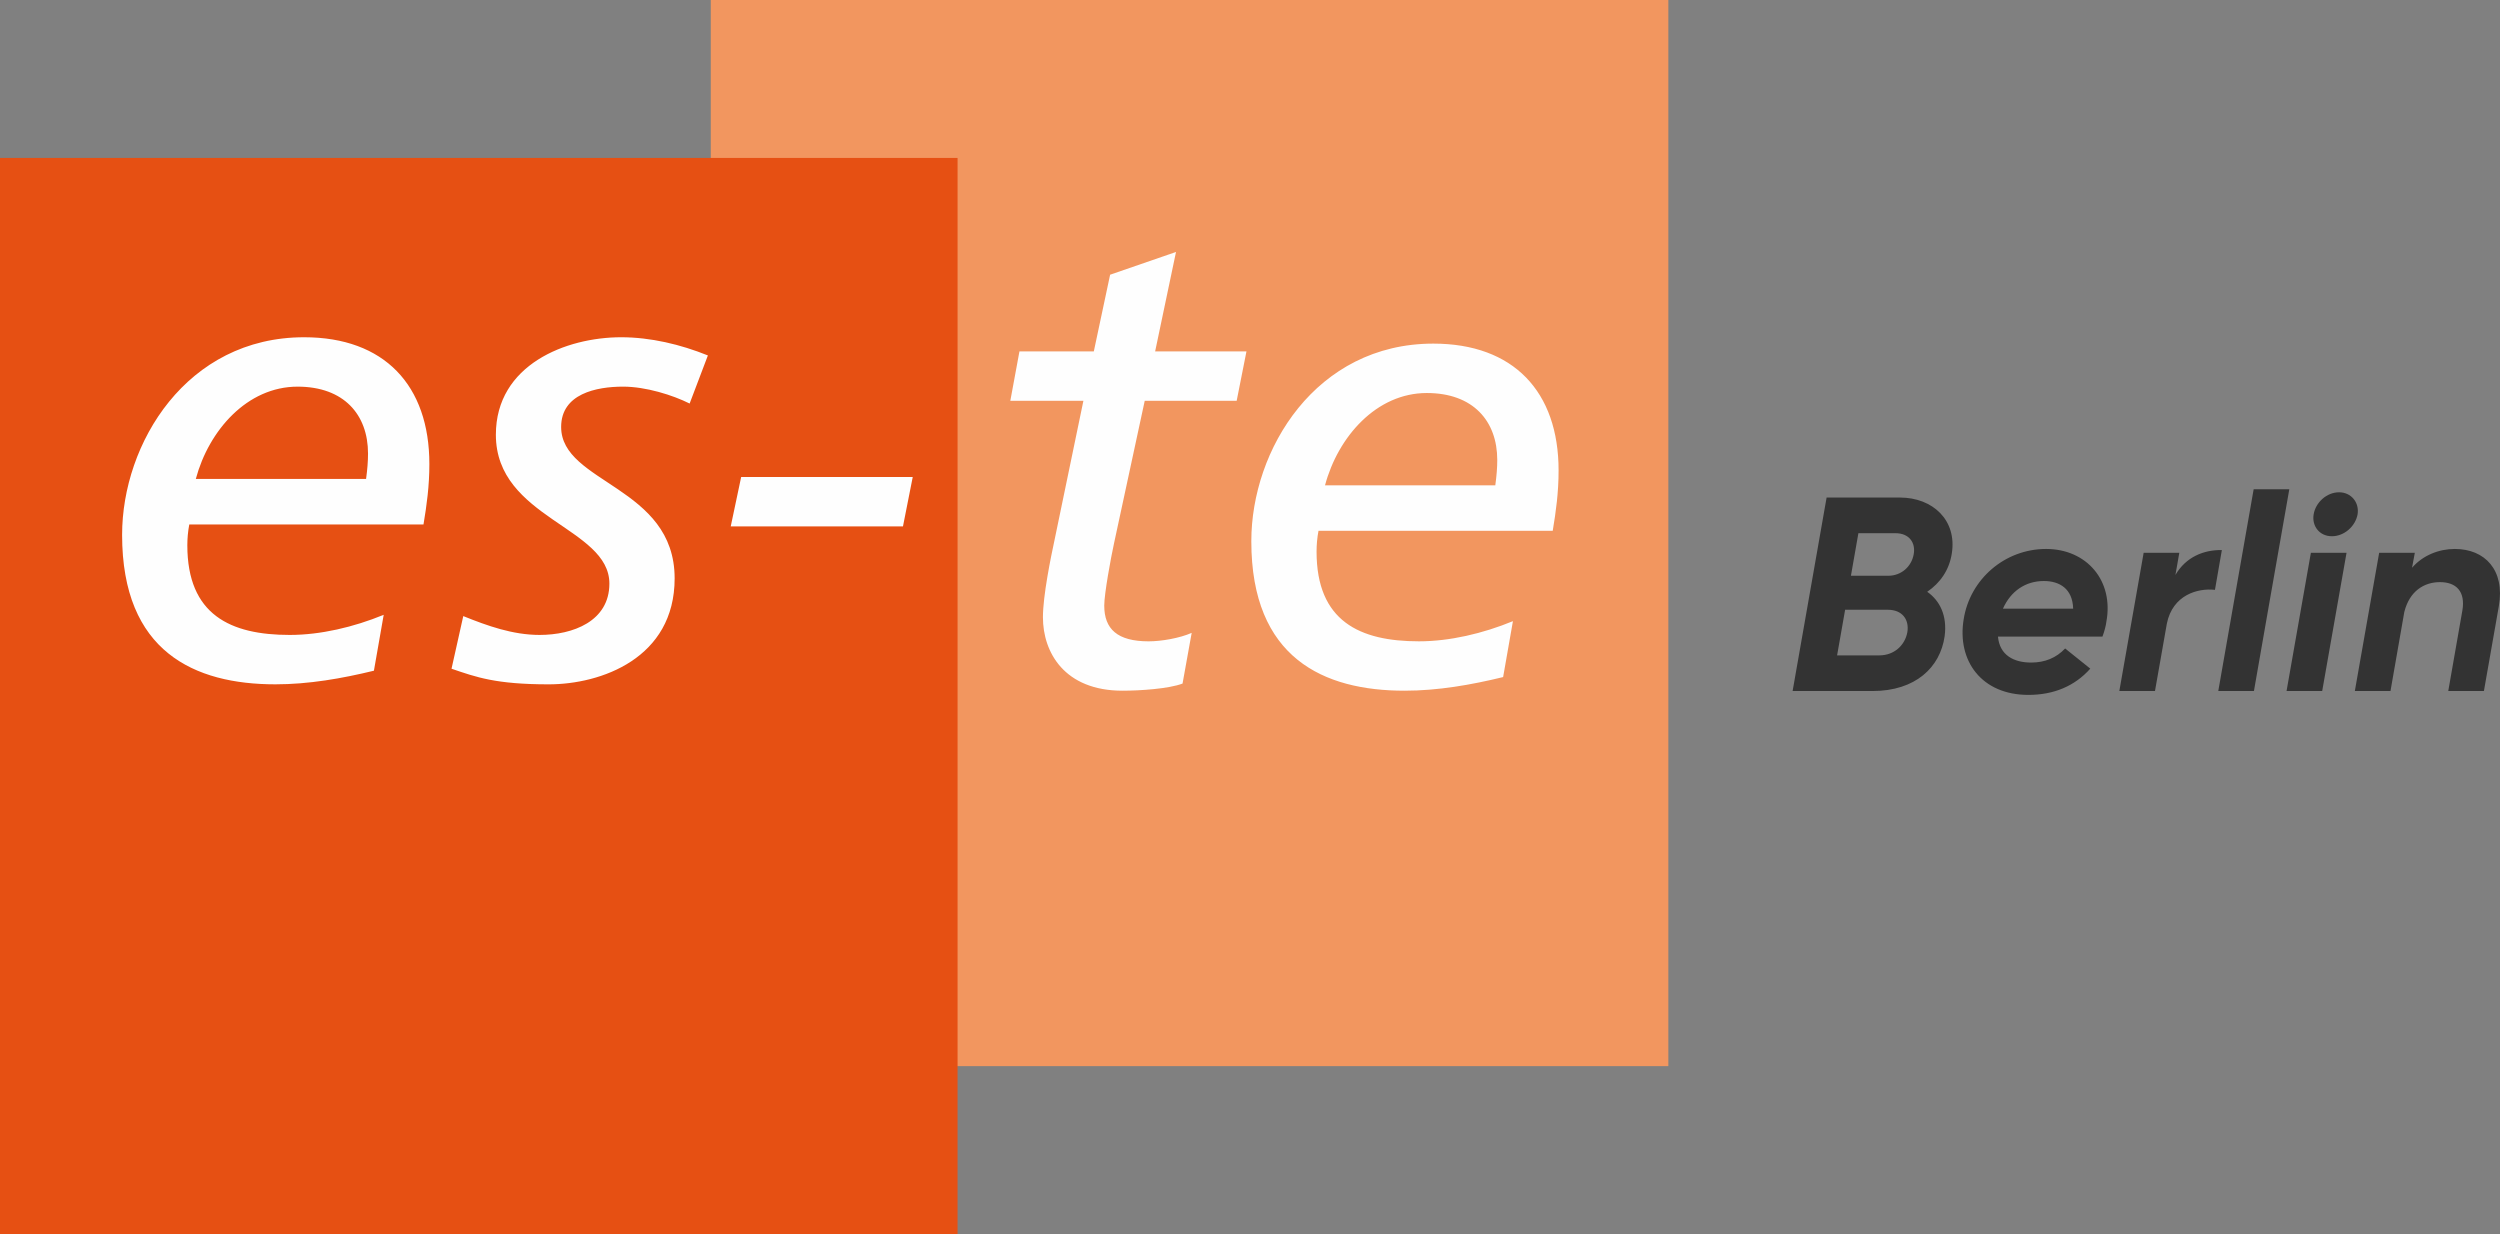 <?xml version="1.0" encoding="utf-8"?>
<!-- Generator: Adobe Illustrator 16.0.2, SVG Export Plug-In . SVG Version: 6.00 Build 0)  -->
<!DOCTYPE svg PUBLIC "-//W3C//DTD SVG 1.1//EN" "http://www.w3.org/Graphics/SVG/1.1/DTD/svg11.dtd">
<svg version="1.1" id="Warstwa_1" xmlns="http://www.w3.org/2000/svg" xmlns:xlink="http://www.w3.org/1999/xlink" x="0px" y="0px"
	viewBox="0 0 253.246 125" enable-background="new 0 0 253.246 125" xml:space="preserve">
<rect x="0" y="0" width="253.246" height="125" fill="#808080" stroke="none"/>
<g>
	<path fill="#F2965F" d="M72,108h97V0H72V108z"/>
	<path fill="#E65013" d="M0,125h97V16H0V125z"/>
	<g>
		<path fill="#FEFEFE" d="M37.083,48.516c0.132-0.988,0.197-1.777,0.197-2.568c0-3.95-2.443-6.781-7.138-6.781
			c-5.087,0-8.984,4.411-10.307,9.35L37.083,48.516L37.083,48.516z M37.877,67.941c-3.24,0.79-6.61,1.38-9.98,1.38
			c-8.192,0-15.528-3.29-15.528-15.142c0-9.284,6.542-20.016,18.437-20.016c8.128,0,12.688,4.872,12.688,12.839
			c0,2.238-0.265,4.148-0.595,6.123H19.174c-0.131,0.695-0.197,1.4-0.198,2.107c0,7.045,4.362,9.086,10.375,9.086
			c3.106,0,6.477-0.79,9.517-2.04L37.877,67.941z M69.859,40.878c-1.718-0.857-4.428-1.712-6.739-1.712
			c-2.71,0-6.277,0.724-6.277,4.083c0,5.73,11.497,5.992,11.497,15.342c0,8.098-7.467,10.732-12.753,10.732
			c-5.354,0-7.336-0.723-9.848-1.582l1.19-5.332c2.445,0.988,5.021,1.909,7.731,1.909c3.369,0,7.07-1.381,7.07-5.201
			c0-5.727-11.499-6.584-11.499-15.079c0-7.111,7.139-9.875,12.69-9.875c2.973,0,6.013,0.723,8.787,1.843L69.859,40.878z
			 M75.079,48.318h17.38l-0.99,5.006H74.022L75.079,48.318z M103.268,35.598h7.533l1.652-7.77l6.675-2.305l-2.115,10.075h9.251
			l-0.992,5.005h-9.314l-3.106,14.42c-0.332,1.514-0.994,5.134-0.994,6.32c0,2.371,1.322,3.623,4.494,3.623
			c1.322,0,3.172-0.331,4.363-0.857l-0.925,5.135c-1.389,0.528-4.296,0.723-6.08,0.723c-5.882,0-8.063-3.883-8.063-7.438
			c0-2.174,0.794-6.058,1.191-7.901l2.908-14.025h-7.403L103.268,35.598z M151.472,49.162c0.132-0.989,0.198-1.778,0.198-2.567
			c0-3.951-2.446-6.783-7.138-6.783c-5.091,0-8.987,4.412-10.31,9.35H151.472L151.472,49.162z M152.264,68.586
			c-3.238,0.791-6.61,1.381-9.978,1.381c-8.195,0-15.53-3.29-15.53-15.142c0-9.284,6.543-20.017,18.438-20.017
			c8.128,0,12.688,4.873,12.688,12.84c0,2.237-0.264,4.148-0.594,6.123h-23.727c-0.131,0.695-0.196,1.401-0.195,2.108
			c0,7.044,4.361,9.086,10.375,9.086c3.105,0,6.474-0.79,9.516-2.042L152.264,68.586L152.264,68.586z"/>
	</g>
	<path fill="#333333" d="M197.716,56.056c-0.252,1.68-1.176,2.996-2.492,3.892c1.288,0.896,2.044,2.436,1.764,4.508
		C196.54,67.592,194.048,70,189.68,70h-8.092l3.444-19.6h7.42C195.812,50.4,198.248,52.724,197.716,56.056z M192.004,54.012h-3.752
		l-0.756,4.312h3.779c1.316,0,2.353-0.924,2.576-2.156C194.076,55.02,193.432,54.012,192.004,54.012z M193.208,64.064
		c0.224-1.316-0.532-2.296-1.96-2.296h-4.34l-0.813,4.62h4.284C191.864,66.388,192.956,65.38,193.208,64.064z M207.264,55.608
		c4.116,0,6.888,3.22,6.104,7.392c-0.028,0.308-0.196,0.98-0.393,1.484h-10.584c0.168,1.904,1.624,2.632,3.36,2.632
		c1.399,0,2.548-0.476,3.443-1.428l2.549,2.044c-1.568,1.764-3.696,2.66-6.272,2.66c-4.731,0-7.252-3.444-6.552-7.672
		C199.564,58.66,203.092,55.608,207.264,55.608L207.264,55.608z M202.896,61.656h7.112c-0.056-2.016-1.372-2.8-2.968-2.8
		C205.164,58.856,203.68,59.892,202.896,61.656z M220.368,58.24c1.063-1.82,2.855-2.548,4.703-2.521l-0.699,4.032
		c-1.736-0.196-4.284,0.504-4.872,3.416L218.296,70h-3.612l2.464-14h3.612L220.368,58.24L220.368,58.24z M224.708,70l1.54-8.792
		l2.044-11.648h3.611l-2.071,11.788L228.32,70H224.708L224.708,70z M236.216,54.32c-1.26,0-2.044-1.036-1.848-2.212
		c0.195-1.204,1.315-2.24,2.575-2.24c1.232,0,2.072,1.036,1.876,2.24C238.596,53.312,237.476,54.32,236.216,54.32z M231.624,70
		l2.464-14h3.612l-2.465,14H231.624z M248.676,55.608c3.024,0,5.096,2.128,4.452,5.796L251.616,70h-3.612l1.428-8.148
		c0.336-1.96-0.644-2.884-2.268-2.884c-1.597,0-3.08,0.896-3.612,3.024l-1.4,8.008h-3.611l2.464-14h3.612l-0.28,1.512
		C245.428,56.252,247.052,55.608,248.676,55.608z"/>
</g>
</svg>
